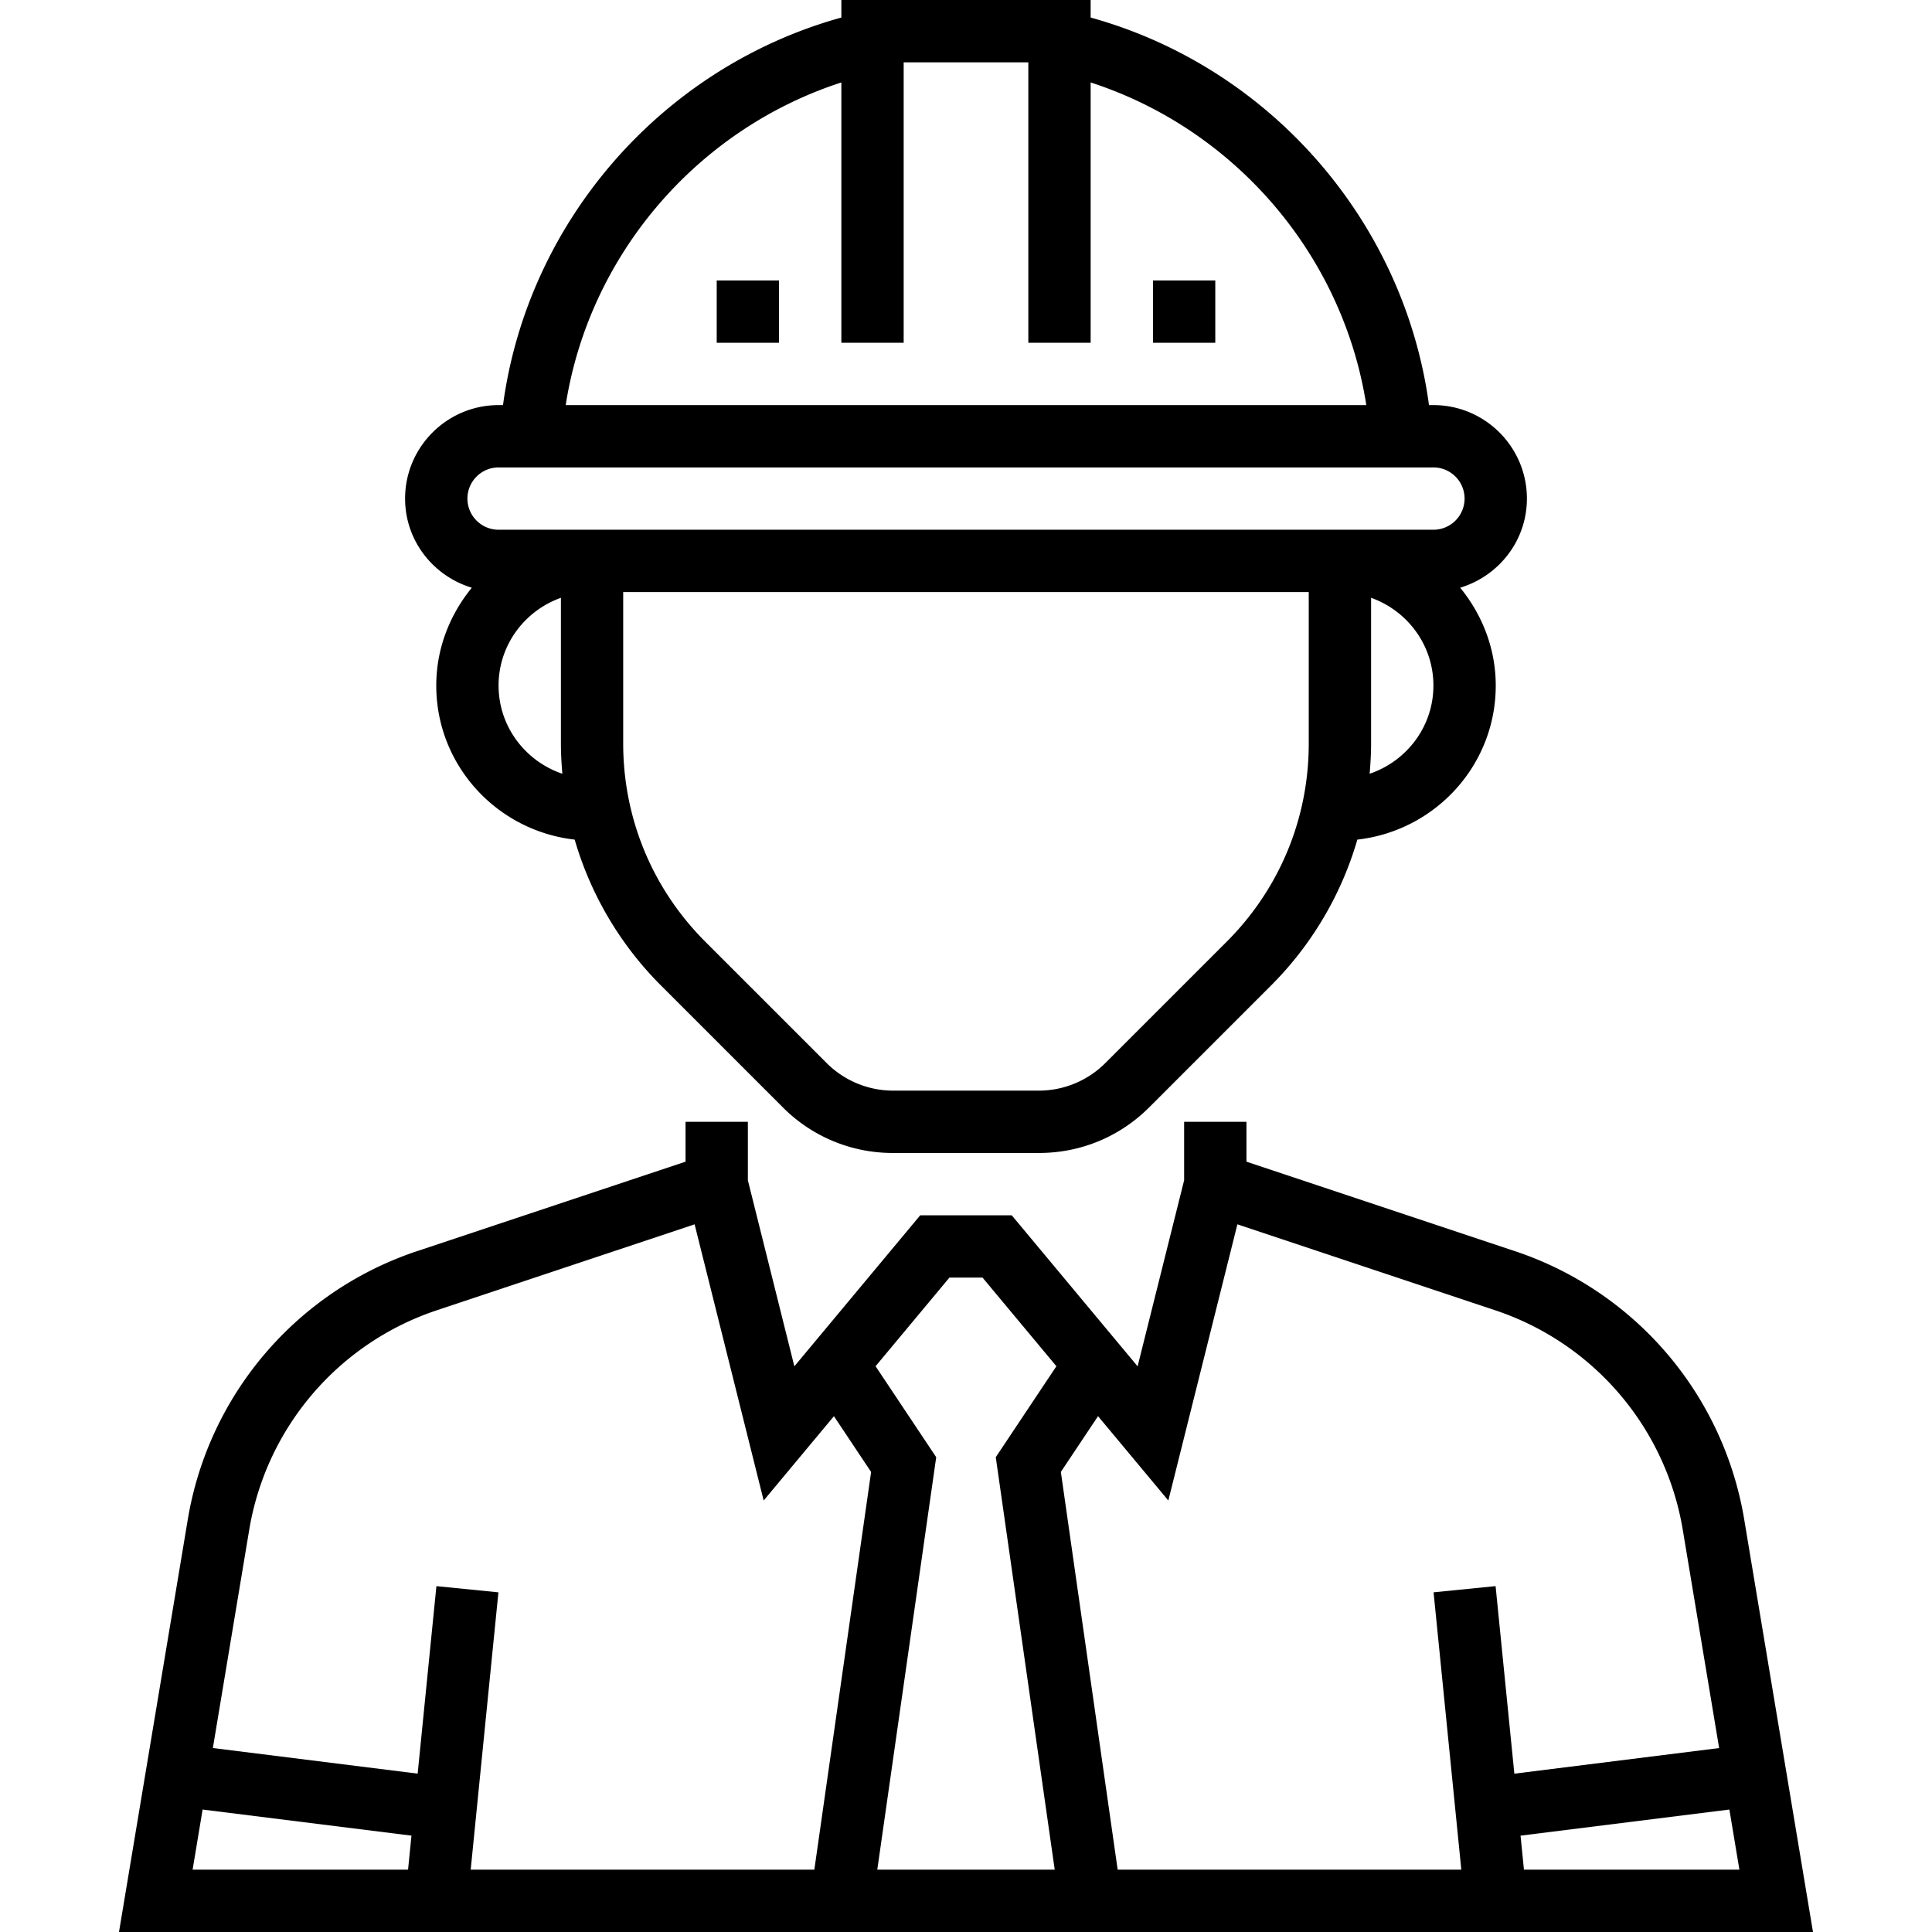 <?xml version="1.0" encoding="UTF-8"?> <svg xmlns="http://www.w3.org/2000/svg" width="200" height="200" viewBox="0 0 200 200" fill="none"><path d="M180.568 157.335a35.405 35.405 0 0 0-23.781-27.829l-27.755-9.251v-4.126h-6.451v6.052l-4.816 19.261-13.03-15.636h-9.474l-13.029 15.636-4.813-19.261v-6.052h-6.451v4.126l-27.755 9.251a35.415 35.415 0 0 0-23.78 27.829L12.318 200h175.362l-7.113-42.665ZM42.242 193.548H19.939l1.035-6.225 21.62 2.703-.352 3.522Zm42.058 0H48.726l2.87-28.709-6.419-.642-1.941 19.409-21.2-2.651 3.758-22.558a28.975 28.975 0 0 1 19.458-22.768l26.654-8.887 7.149 28.59 7.274-8.729 3.848 5.774-5.877 41.171Zm24.884 0H90.816l6.1-42.7-6.277-9.416 7.645-9.174h3.429l7.645 9.174-6.277 9.416 6.103 42.7Zm45.639-29.354-6.42.641 2.871 28.71H115.7l-5.881-41.171 3.849-5.774 7.277 8.732 7.149-28.59 26.654 8.887a28.974 28.974 0 0 1 19.458 22.771l3.758 22.558-21.199 2.652-1.942-19.416Zm2.935 29.354-.352-3.522 21.62-2.703 1.035 6.225h-22.303Z" fill="#000"></path><path d="M48.842 60.839c-2.265 2.777-3.68 6.274-3.68 10.129 0 8.277 6.29 15.038 14.328 15.948a35.27 35.27 0 0 0 8.968 15.136l12.58 12.58a16.02 16.02 0 0 0 11.404 4.723h15.119c4.307 0 8.358-1.678 11.404-4.723l12.58-12.58a35.286 35.286 0 0 0 8.968-15.136c8.035-.91 14.326-7.67 14.326-15.948 0-3.855-1.416-7.352-3.681-10.13 3.981-1.2 6.907-4.857 6.907-9.225 0-5.336-4.342-9.678-9.678-9.678h-.458c-2.571-19.042-16.468-34.974-35.026-40.119V0H87.097v1.816c-18.558 5.145-32.458 21.08-35.026 40.12h-.458c-5.336 0-9.678 4.341-9.678 9.677 0 4.368 2.926 8.026 6.907 9.226Zm2.77 10.129c0-4.2 2.707-7.749 6.453-9.084V76.96c0 1.055.06 2.1.151 3.139-3.822-1.293-6.603-4.877-6.603-9.132Zm83.869 5.993c.003 7.755-3.016 15.046-8.5 20.53L114.4 110.07a9.742 9.742 0 0 1-6.842 2.832h-15.12a9.747 9.747 0 0 1-6.841-2.832l-12.58-12.58c-5.485-5.484-8.504-12.775-8.504-20.53v-15.67h70.968v15.67Zm6.303 3.136c.09-1.036.151-2.08.151-3.136V61.884c3.746 1.335 6.452 4.884 6.452 9.084 0 4.255-2.781 7.838-6.603 9.129ZM87.097 8.535v26.949h6.451V6.452h12.904v29.032h6.451V8.535c14.952 4.849 26.11 17.868 28.536 33.4H58.561c2.426-15.532 13.584-28.551 28.536-33.4ZM51.613 48.387h96.774a3.23 3.23 0 0 1 3.226 3.226 3.23 3.23 0 0 1-3.226 3.226H51.613a3.231 3.231 0 0 1-3.226-3.226 3.231 3.231 0 0 1 3.226-3.226Z" fill="#000"></path><path d="M125.806 29.032h-6.451v6.452h6.451v-6.452ZM80.645 29.032h-6.451v6.452h6.451v-6.452Z" fill="#000"></path></svg> 